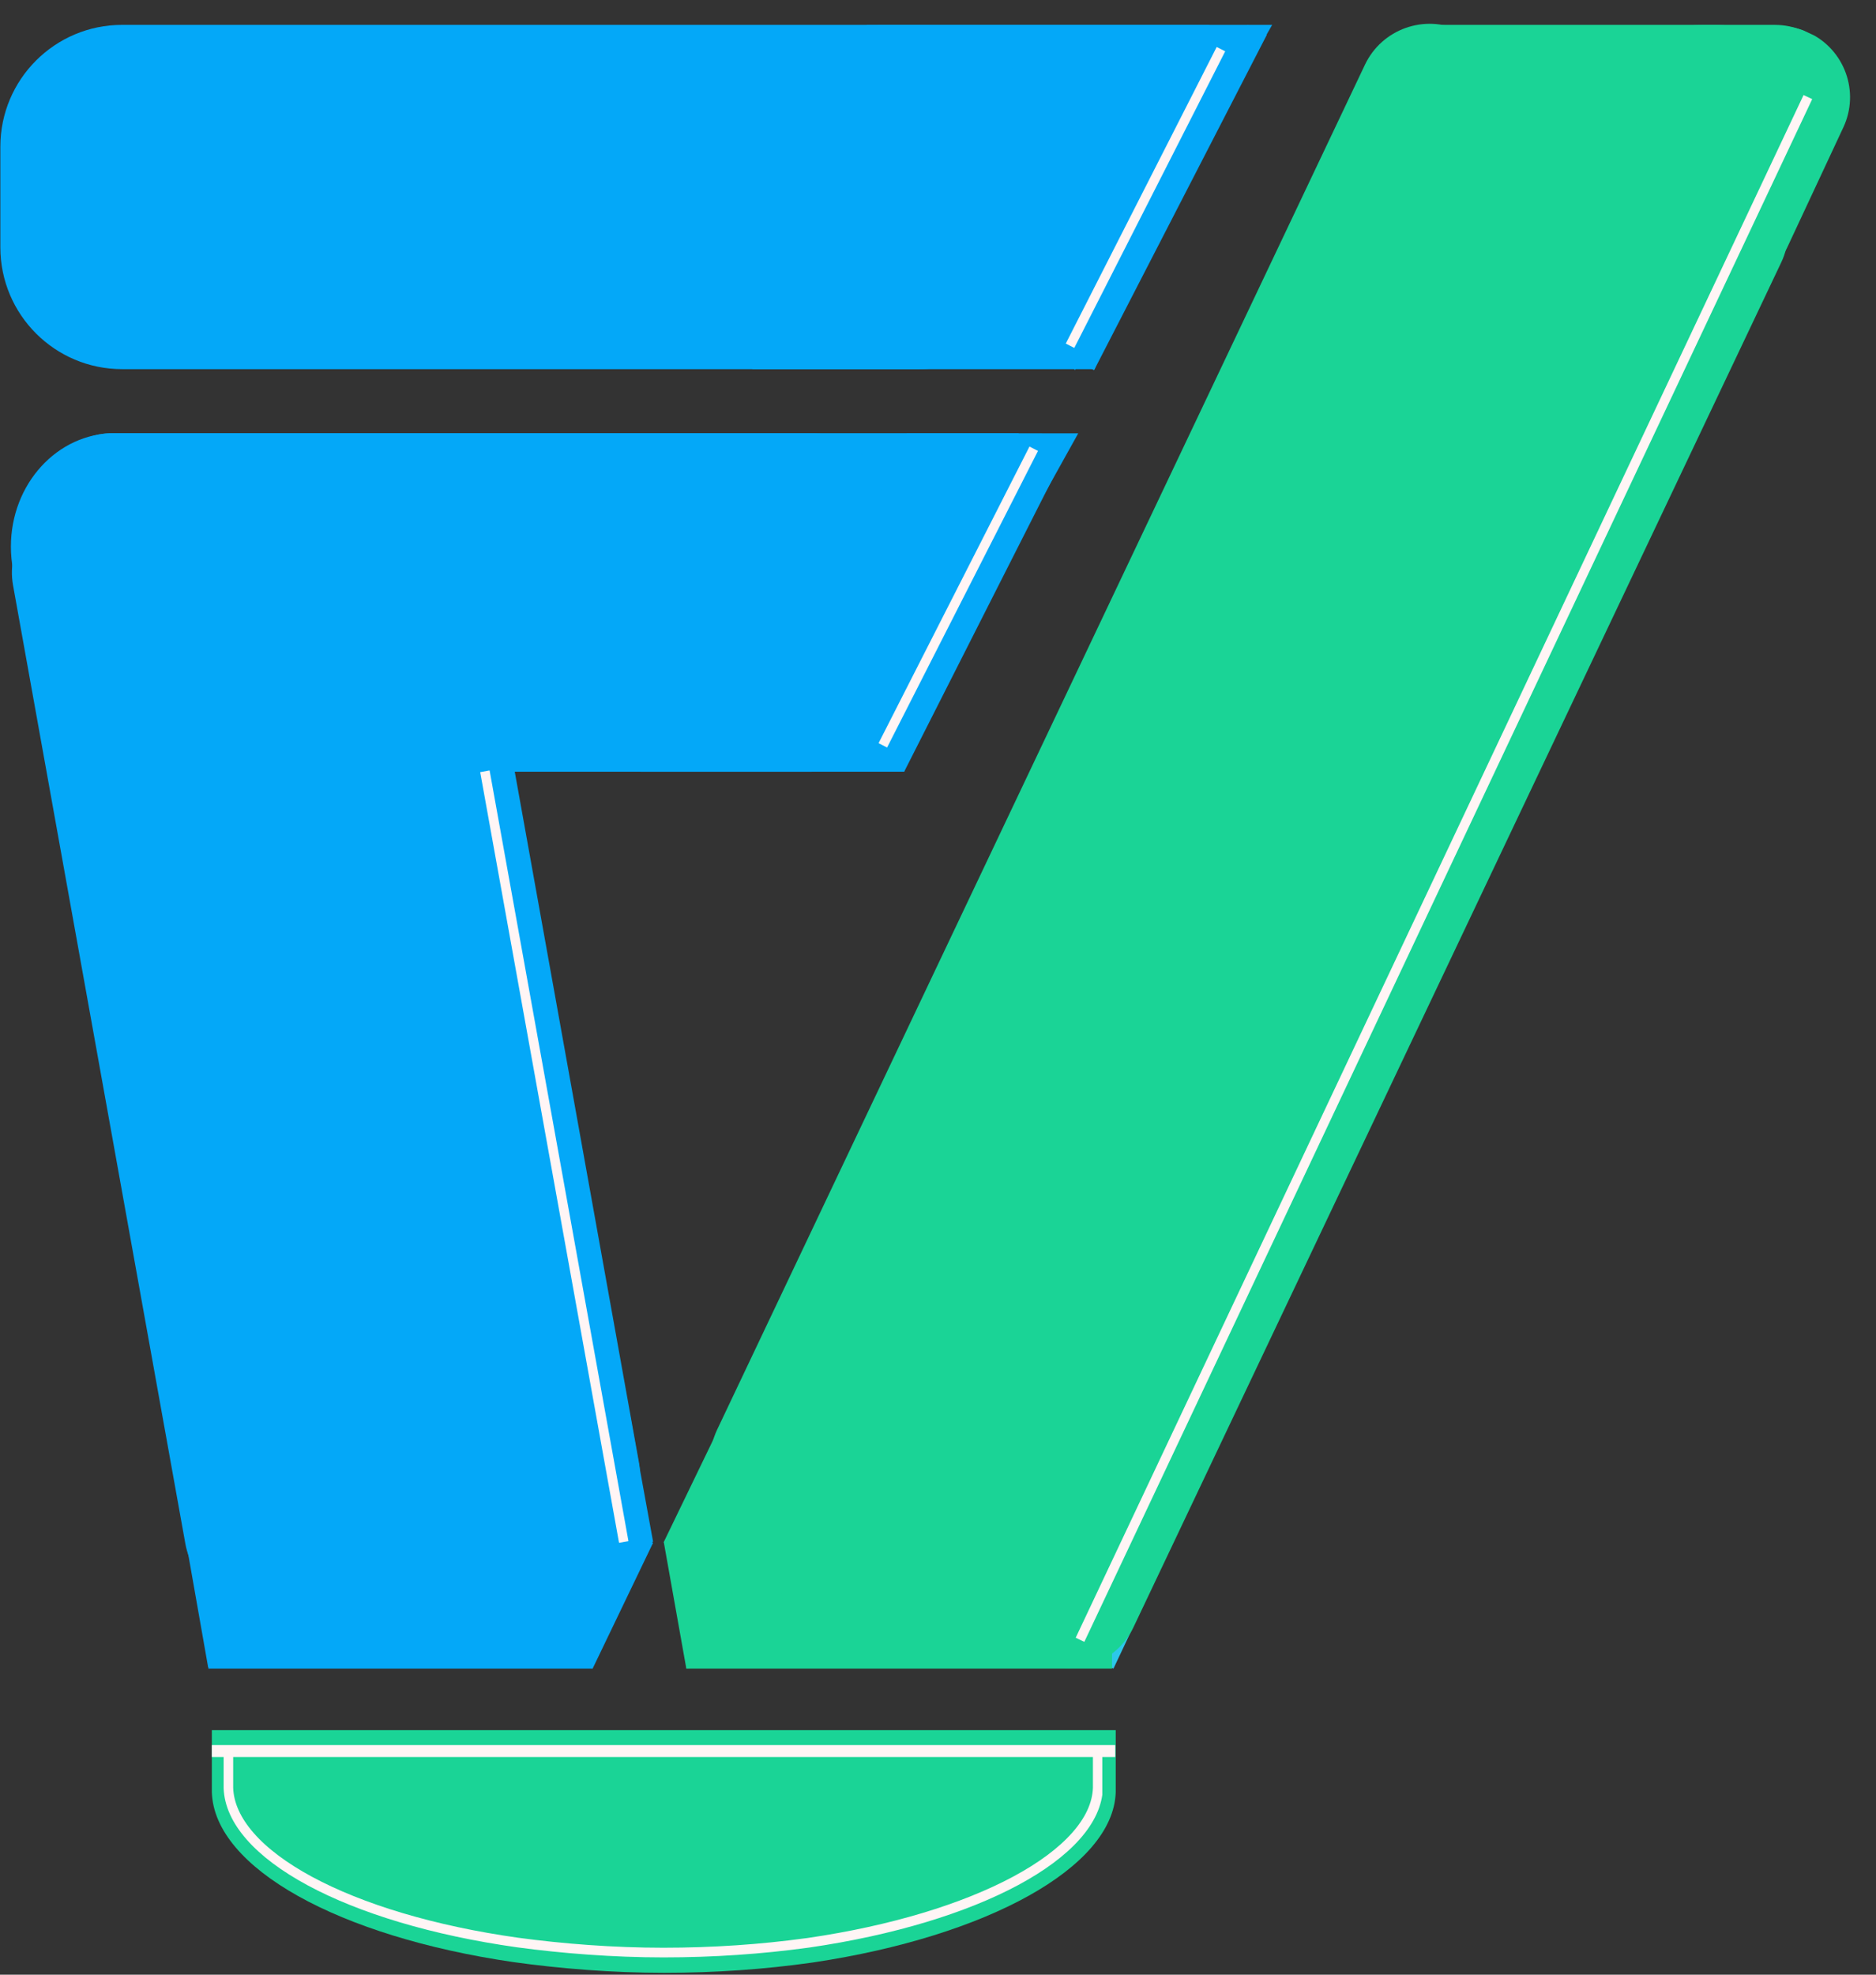 <svg xmlns="http://www.w3.org/2000/svg" xmlns:xlink="http://www.w3.org/1999/xlink" width="785" zoomAndPan="magnify" viewBox="0 0 588.75 619.5" height="826" preserveAspectRatio="xMidYMid meet" version="1.0"><rect x="0" y="0" width="588.75" height="619.5" fill="#333333" stroke="none"/><defs><clipPath id="6e80ae86e9"><path d="M 337 7 L 398 7 L 398 117 L 337 117 Z M 337 7 " clip-rule="nonzero"/></clipPath><clipPath id="b9cb9beda4"><path d="M 391.559 7.809 L 397.578 10.91 L 343.359 116.133 L 337.34 113.031 Z M 391.559 7.809 " clip-rule="nonzero"/></clipPath><clipPath id="1f15494579"><path d="M 0.281 0.672 L 60.711 0.672 L 60.711 109.305 L 0.281 109.305 Z M 0.281 0.672 " clip-rule="nonzero"/></clipPath><clipPath id="3542512c17"><path d="M 54.559 0.809 L 60.578 3.91 L 6.359 109.133 L 0.34 106.031 Z M 54.559 0.809 " clip-rule="nonzero"/></clipPath><clipPath id="892bbac7d7"><rect x="0" width="61" y="0" height="110"/></clipPath><clipPath id="a30c6e5474"><path d="M 236.074 7.809 L 379.531 7.809 L 379.531 115.82 L 236.074 115.82 Z M 236.074 7.809 " clip-rule="nonzero"/></clipPath><clipPath id="997ef91f95"><path d="M 272.047 7.809 L 379.512 7.809 L 343.539 115.82 L 236.074 115.82 Z M 272.047 7.809 " clip-rule="nonzero"/></clipPath><clipPath id="ad9db1b59f"><path d="M 0.074 0.809 L 143.531 0.809 L 143.531 108.82 L 0.074 108.82 Z M 0.074 0.809 " clip-rule="nonzero"/></clipPath><clipPath id="a2f2d74a65"><path d="M 36.047 0.809 L 143.512 0.809 L 107.539 108.82 L 0.074 108.82 Z M 36.047 0.809 " clip-rule="nonzero"/></clipPath><clipPath id="ad8a81f978"><rect x="0" width="144" y="0" height="109"/></clipPath><clipPath id="4d16bf5435"><path d="M 275.441 7.809 L 399.422 7.809 L 399.422 116.129 L 275.441 116.129 Z M 275.441 7.809 " clip-rule="nonzero"/></clipPath><clipPath id="1886ff14fa"><path d="M 337.34 116.129 L 399.242 7.809 L 275.441 7.809 Z M 337.34 116.129 " clip-rule="nonzero"/></clipPath><clipPath id="1db5343c3f"><path d="M 0.441 0.809 L 124.391 0.809 L 124.391 109.129 L 0.441 109.129 Z M 0.441 0.809 " clip-rule="nonzero"/></clipPath><clipPath id="541dd1ccc7"><path d="M 62.34 109.129 L 124.242 0.809 L 0.441 0.809 Z M 62.34 109.129 " clip-rule="nonzero"/></clipPath><clipPath id="f4b641c11f"><rect x="0" width="125" y="0" height="110"/></clipPath><clipPath id="d15d3d5d26"><path d="M 0.113 7.801 L 326.684 7.801 L 326.684 115.812 L 0.113 115.812 Z M 0.113 7.801 " clip-rule="nonzero"/></clipPath><clipPath id="a9dce5b74a"><path d="M 0.113 77.594 L 0.113 46.02 C 0.113 24.914 17.223 7.801 38.332 7.801 L 288.328 7.801 C 309.438 7.801 326.547 24.914 326.547 46.02 L 326.547 77.594 C 326.547 98.703 309.438 115.812 288.328 115.812 L 38.332 115.812 C 17.223 115.812 0.113 98.703 0.113 77.594 Z M 0.113 77.594 " clip-rule="nonzero"/></clipPath><clipPath id="f27f16fd0e"><path d="M 0.113 0.801 L 326.684 0.801 L 326.684 108.812 L 0.113 108.812 Z M 0.113 0.801 " clip-rule="nonzero"/></clipPath><clipPath id="17beaaa390"><path d="M 0.113 70.594 L 0.113 39.02 C 0.113 17.914 17.223 0.801 38.332 0.801 L 288.328 0.801 C 309.438 0.801 326.547 17.914 326.547 39.02 L 326.547 70.594 C 326.547 91.703 309.438 108.812 288.328 108.812 L 38.332 108.812 C 17.223 108.812 0.113 91.703 0.113 70.594 Z M 0.113 70.594 " clip-rule="nonzero"/></clipPath><clipPath id="18272f01ca"><rect x="0" width="327" y="0" height="109"/></clipPath><clipPath id="4f6a39457c"><path d="M 283 138 L 332 138 L 332 243 L 283 243 Z M 283 138 " clip-rule="nonzero"/></clipPath><clipPath id="fe38e6e9ae"><path d="M 296.465 246.594 L 271.066 237.574 L 306.199 138.656 L 331.598 147.68 Z M 296.465 246.594 " clip-rule="nonzero"/></clipPath><clipPath id="78a4da0ead"><path d="M 283.766 242.086 L 306.188 138.691 L 331.586 147.715 Z M 283.766 242.086 " clip-rule="nonzero"/></clipPath><clipPath id="cf4bd646e5"><path d="M 0.562 0.609 L 48.766 0.609 L 48.766 104.203 L 0.562 104.203 Z M 0.562 0.609 " clip-rule="nonzero"/></clipPath><clipPath id="44dfb621f8"><path d="M 13.465 108.594 L -11.934 99.574 L 23.199 0.656 L 48.598 9.68 Z M 13.465 108.594 " clip-rule="nonzero"/></clipPath><clipPath id="b288e5c5c9"><path d="M 0.766 104.086 L 23.188 0.691 L 48.586 9.715 Z M 0.766 104.086 " clip-rule="nonzero"/></clipPath><clipPath id="e5e17106dc"><rect x="0" width="49" y="0" height="105"/></clipPath><clipPath id="2aa56eb301"><path d="M 3 139 L 201 139 L 201 503 L 3 503 Z M 3 139 " clip-rule="nonzero"/></clipPath><clipPath id="fdd1a821dd"><path d="M 0.113 161.496 L 142.449 135.895 L 204.543 481.168 L 62.211 506.766 Z M 0.113 161.496 " clip-rule="nonzero"/></clipPath><clipPath id="06ad971f83"><path d="M 22.238 157.516 L 120.32 139.875 C 132.539 137.676 144.23 145.801 146.426 158.023 L 200.504 458.703 C 202.703 470.922 194.578 482.613 182.355 484.809 L 84.277 502.449 C 72.055 504.648 60.367 496.523 58.172 484.301 L 4.094 183.621 C 1.895 171.402 10.02 159.711 22.238 157.516 Z M 22.238 157.516 " clip-rule="nonzero"/></clipPath><clipPath id="adc8d65088"><path d="M 0 0 L 198 0 L 198 364 L 0 364 Z M 0 0 " clip-rule="nonzero"/></clipPath><clipPath id="4aaf2c4e83"><path d="M -2.887 22.496 L 139.449 -3.105 L 201.543 342.168 L 59.211 367.766 Z M -2.887 22.496 " clip-rule="nonzero"/></clipPath><clipPath id="4a40b6a234"><path d="M 19.238 18.516 L 117.32 0.875 C 129.539 -1.324 141.23 6.801 143.426 19.023 L 197.504 319.703 C 199.703 331.922 191.578 343.613 179.355 345.809 L 81.277 363.449 C 69.055 365.648 57.367 357.523 55.172 345.301 L 1.094 44.621 C -1.105 32.402 7.02 20.711 19.238 18.516 Z M 19.238 18.516 " clip-rule="nonzero"/></clipPath><clipPath id="11f5ea0122"><rect x="0" width="198" y="0" height="364"/></clipPath><clipPath id="b62220cb08"><path d="M 201.055 135.895 L 320 135.895 L 320 242.109 L 201.055 242.109 Z M 201.055 135.895 " clip-rule="nonzero"/></clipPath><clipPath id="bb18c4e064"><path d="M 237.027 135.895 L 319.754 135.895 L 283.785 242.109 L 201.055 242.109 Z M 237.027 135.895 " clip-rule="nonzero"/></clipPath><clipPath id="d01c99d883"><path d="M 0.055 0.895 L 118.773 0.895 L 118.773 107.109 L 0.055 107.109 Z M 0.055 0.895 " clip-rule="nonzero"/></clipPath><clipPath id="d935f776c6"><path d="M 36.027 0.895 L 118.754 0.895 L 82.785 107.109 L 0.055 107.109 Z M 36.027 0.895 " clip-rule="nonzero"/></clipPath><clipPath id="6b8bbbc78b"><rect x="0" width="119" y="0" height="108"/></clipPath><clipPath id="141d3adf8e"><path d="M 12.906 135.891 L 277.195 135.891 L 277.195 242.105 L 12.906 242.105 Z M 12.906 135.891 " clip-rule="nonzero"/></clipPath><clipPath id="ea46525ddf"><path d="M 12.906 219.621 L 12.906 158.371 C 12.906 145.957 22.969 135.891 35.387 135.891 L 254.574 135.891 C 266.992 135.891 277.059 145.957 277.059 158.371 L 277.059 219.621 C 277.059 232.039 266.992 242.105 254.574 242.105 L 35.387 242.105 C 22.969 242.105 12.906 232.039 12.906 219.621 Z M 12.906 219.621 " clip-rule="nonzero"/></clipPath><clipPath id="8956def692"><path d="M 0.906 0.891 L 265.09 0.891 L 265.09 107.105 L 0.906 107.105 Z M 0.906 0.891 " clip-rule="nonzero"/></clipPath><clipPath id="98c40b6091"><path d="M 0.906 84.621 L 0.906 23.371 C 0.906 10.957 10.969 0.891 23.387 0.891 L 242.574 0.891 C 254.992 0.891 265.059 10.957 265.059 23.371 L 265.059 84.621 C 265.059 97.039 254.992 107.105 242.574 107.105 L 23.387 107.105 C 10.969 107.105 0.906 97.039 0.906 84.621 Z M 0.906 84.621 " clip-rule="nonzero"/></clipPath><clipPath id="153355dc1b"><rect x="0" width="266" y="0" height="108"/></clipPath><clipPath id="e354dd925c"><path d="M 284 135 L 339 135 L 339 184 L 284 184 Z M 284 135 " clip-rule="nonzero"/></clipPath><clipPath id="33efc3126e"><path d="M 324.555 112.383 L 352.273 159.625 L 312.23 183.125 L 284.508 135.883 Z M 324.555 112.383 " clip-rule="nonzero"/></clipPath><clipPath id="179bbc597a"><path d="M 338.383 135.953 L 312.168 183.02 L 284.508 135.883 Z M 338.383 135.953 " clip-rule="nonzero"/></clipPath><clipPath id="060e5eb2cc"><path d="M 0.281 0.73 L 54.48 0.73 L 54.48 48 L 0.281 48 Z M 0.281 0.73 " clip-rule="nonzero"/></clipPath><clipPath id="261b1eccd6"><path d="M 40.555 -22.617 L 68.273 24.625 L 28.23 48.125 L 0.508 0.883 Z M 40.555 -22.617 " clip-rule="nonzero"/></clipPath><clipPath id="602447b287"><path d="M 54.383 0.953 L 28.168 48.02 L 0.508 0.883 Z M 54.383 0.953 " clip-rule="nonzero"/></clipPath><clipPath id="c4100cffb8"><rect x="0" width="55" y="0" height="49"/></clipPath><clipPath id="3c92241c7f"><path d="M 3.422 135.895 L 68.527 135.895 L 68.527 207.105 L 3.422 207.105 Z M 3.422 135.895 " clip-rule="nonzero"/></clipPath><clipPath id="752db75630"><path d="M 35.973 135.895 C 17.996 135.895 3.422 151.824 3.422 171.473 C 3.422 191.121 17.996 207.051 35.973 207.051 C 53.953 207.051 68.527 191.121 68.527 171.473 C 68.527 151.824 53.953 135.895 35.973 135.895 Z M 35.973 135.895 " clip-rule="nonzero"/></clipPath><clipPath id="1b37a06801"><path d="M 0.422 0.895 L 65.527 0.895 L 65.527 72.105 L 0.422 72.105 Z M 0.422 0.895 " clip-rule="nonzero"/></clipPath><clipPath id="3d9076b384"><path d="M 32.973 0.895 C 14.996 0.895 0.422 16.824 0.422 36.473 C 0.422 56.121 14.996 72.051 32.973 72.051 C 50.953 72.051 65.527 56.121 65.527 36.473 C 65.527 16.824 50.953 0.895 32.973 0.895 Z M 32.973 0.895 " clip-rule="nonzero"/></clipPath><clipPath id="344f93d430"><rect x="0" width="66" y="0" height="73"/></clipPath><clipPath id="e29c86626f"><path d="M 126 428 L 205 428 L 205 511 L 126 511 Z M 126 428 " clip-rule="nonzero"/></clipPath><clipPath id="88c03b5a22"><path d="M 138.84 421.762 L 217.121 450.023 L 192.84 517.27 L 114.559 489.008 Z M 138.84 421.762 " clip-rule="nonzero"/></clipPath><clipPath id="5fd8fb4793"><path d="M 204.953 483.637 L 173.25 510.199 L 134.125 496.074 L 126.699 455.387 L 158.402 428.824 L 197.527 442.949 Z M 204.953 483.637 " clip-rule="nonzero"/></clipPath><clipPath id="075b302c7b"><path d="M 0.492 0.773 L 79 0.773 L 79 82.309 L 0.492 82.309 Z M 0.492 0.773 " clip-rule="nonzero"/></clipPath><clipPath id="a8b8213498"><path d="M 12.84 -6.238 L 91.121 22.023 L 66.84 89.27 L -11.441 61.008 Z M 12.84 -6.238 " clip-rule="nonzero"/></clipPath><clipPath id="035b36d391"><path d="M 78.953 55.637 L 47.25 82.199 L 8.125 68.074 L 0.699 27.387 L 32.402 0.824 L 71.527 14.949 Z M 78.953 55.637 " clip-rule="nonzero"/></clipPath><clipPath id="08c4273a1c"><rect x="0" width="79" y="0" height="83"/></clipPath><clipPath id="85c0062090"><path d="M 65.391 489.996 L 186.043 489.996 L 186.043 523.484 L 65.391 523.484 Z M 65.391 489.996 " clip-rule="nonzero"/></clipPath><clipPath id="dc96b9bede"><path d="M 0.391 0.996 L 121 0.996 L 121 34.484 L 0.391 34.484 Z M 0.391 0.996 " clip-rule="nonzero"/></clipPath><clipPath id="3519d54946"><rect x="0" width="122" y="0" height="35"/></clipPath><clipPath id="463f9f4cfb"><path d="M 58 479 L 99 479 L 99 524 L 58 524 Z M 58 479 " clip-rule="nonzero"/></clipPath><clipPath id="e3169ab6bf"><path d="M 91.734 479.988 L 98.297 517.25 L 65.32 523.062 L 58.754 485.797 Z M 91.734 479.988 " clip-rule="nonzero"/></clipPath><clipPath id="a0e6880935"><path d="M 0.625 0.852 L 40.434 0.852 L 40.434 44.258 L 0.625 44.258 Z M 0.625 0.852 " clip-rule="nonzero"/></clipPath><clipPath id="6d07158bb8"><path d="M 33.734 0.988 L 40.297 38.25 L 7.32 44.062 L 0.754 6.797 Z M 33.734 0.988 " clip-rule="nonzero"/></clipPath><clipPath id="df97140bea"><rect x="0" width="41" y="0" height="45"/></clipPath><clipPath id="21899cb626"><path d="M 155 469 L 205 469 L 205 524 L 155 524 Z M 155 469 " clip-rule="nonzero"/></clipPath><clipPath id="231edf859f"><path d="M 204.957 484.016 L 185.984 523.48 L 155.805 508.973 L 174.777 469.508 Z M 204.957 484.016 " clip-rule="nonzero"/></clipPath><clipPath id="be95f6fa5d"><path d="M 0.746 0.301 L 50 0.301 L 50 54.496 L 0.746 54.496 Z M 0.746 0.301 " clip-rule="nonzero"/></clipPath><clipPath id="017506c1fd"><path d="M 49.957 15.016 L 30.984 54.48 L 0.805 39.973 L 19.777 0.508 Z M 49.957 15.016 " clip-rule="nonzero"/></clipPath><clipPath id="9e99f81602"><rect x="0" width="50" y="0" height="55"/></clipPath><clipPath id="c4f9997143"><path d="M 329 474 L 369 474 L 369 524 L 329 524 Z M 329 474 " clip-rule="nonzero"/></clipPath><clipPath id="f22136304c"><path d="M 368.324 483.457 L 349.441 523.484 L 329.77 514.203 L 348.652 474.176 Z M 368.324 483.457 " clip-rule="nonzero"/></clipPath><clipPath id="cd0986d679"><path d="M 0.605 0.098 L 39.457 0.098 L 39.457 49.496 L 0.605 49.496 Z M 0.605 0.098 " clip-rule="nonzero"/></clipPath><clipPath id="e0d6856e0a"><path d="M 39.324 9.457 L 20.441 49.484 L 0.77 40.203 L 19.652 0.176 Z M 39.324 9.457 " clip-rule="nonzero"/></clipPath><clipPath id="a0799419be"><rect x="0" width="40" y="0" height="50"/></clipPath><clipPath id="3611654f70"><path d="M 222 7 L 562 7 L 562 524 L 222 524 Z M 222 7 " clip-rule="nonzero"/></clipPath><clipPath id="5c204b17a3"><path d="M 438.004 0 L 568.645 62.027 L 345.984 531.008 L 215.344 468.98 Z M 438.004 0 " clip-rule="nonzero"/></clipPath><clipPath id="f56d5cd099"><path d="M 458.312 9.645 L 548.336 52.383 C 559.555 57.711 564.328 71.121 559.004 82.336 L 355.727 510.484 C 350.402 521.703 336.992 526.477 325.773 521.152 L 235.754 478.41 C 224.535 473.086 219.762 459.676 225.086 448.461 L 428.363 20.309 C 433.688 9.094 447.098 4.316 458.312 9.645 Z M 458.312 9.645 " clip-rule="nonzero"/></clipPath><clipPath id="65325f4db8"><path d="M 0 0 L 340 0 L 340 517 L 0 517 Z M 0 0 " clip-rule="nonzero"/></clipPath><clipPath id="366be0b9ff"><path d="M 216.004 -7 L 346.645 55.027 L 123.984 524.008 L -6.656 461.98 Z M 216.004 -7 " clip-rule="nonzero"/></clipPath><clipPath id="0a998849cf"><path d="M 236.312 2.645 L 326.336 45.383 C 337.555 50.711 342.328 64.121 337.004 75.336 L 133.727 503.484 C 128.402 514.703 114.992 519.477 103.773 514.152 L 13.754 471.41 C 2.535 466.086 -2.238 452.676 3.086 441.461 L 206.363 13.309 C 211.688 2.094 225.098 -2.684 236.312 2.645 Z M 236.312 2.645 " clip-rule="nonzero"/></clipPath><clipPath id="cf3a0f239b"><rect x="0" width="340" y="0" height="517"/></clipPath><clipPath id="9641129d9a"><path d="M 428.57 7.809 L 561.266 7.809 L 561.266 86.262 L 428.57 86.262 Z M 428.57 7.809 " clip-rule="nonzero"/></clipPath><clipPath id="726512e9d0"><path d="M 451.051 7.809 L 538.562 7.809 C 550.98 7.809 561.047 17.871 561.047 30.289 L 561.047 63.777 C 561.047 76.195 550.98 86.262 538.562 86.262 L 451.051 86.262 C 438.633 86.262 428.57 76.195 428.57 63.777 L 428.57 30.289 C 428.57 17.871 438.633 7.809 451.051 7.809 Z M 451.051 7.809 " clip-rule="nonzero"/></clipPath><clipPath id="47f2dc0098"><path d="M 0.57 0.809 L 133 0.809 L 133 79.262 L 0.57 79.262 Z M 0.57 0.809 " clip-rule="nonzero"/></clipPath><clipPath id="ae217d676d"><path d="M 23.051 0.809 L 110.562 0.809 C 122.98 0.809 133.047 10.871 133.047 23.289 L 133.047 56.777 C 133.047 69.195 122.98 79.262 110.562 79.262 L 23.051 79.262 C 10.633 79.262 0.57 69.195 0.57 56.777 L 0.57 23.289 C 0.57 10.871 10.633 0.809 23.051 0.809 Z M 23.051 0.809 " clip-rule="nonzero"/></clipPath><clipPath id="2aeb8381c7"><rect x="0" width="134" y="0" height="80"/></clipPath><clipPath id="5a528b1185"><path d="M 511.824 7.809 L 579.5 7.809 L 579.5 52.457 L 511.824 52.457 Z M 511.824 7.809 " clip-rule="nonzero"/></clipPath><clipPath id="6230a675ab"><path d="M 534.148 7.809 L 557.004 7.809 C 569.332 7.809 579.328 17.801 579.328 30.133 C 579.328 42.461 569.332 52.457 557.004 52.457 L 534.148 52.457 C 521.82 52.457 511.824 42.461 511.824 30.133 C 511.824 17.801 521.82 7.809 534.148 7.809 Z M 534.148 7.809 " clip-rule="nonzero"/></clipPath><clipPath id="76535b9cb2"><path d="M 0.824 0.809 L 68.484 0.809 L 68.484 45.457 L 0.824 45.457 Z M 0.824 0.809 " clip-rule="nonzero"/></clipPath><clipPath id="f9d27f38c2"><path d="M 23.148 0.809 L 46.004 0.809 C 58.332 0.809 68.328 10.801 68.328 23.133 C 68.328 35.461 58.332 45.457 46.004 45.457 L 23.148 45.457 C 10.82 45.457 0.824 35.461 0.824 23.133 C 0.824 10.801 10.82 0.809 23.148 0.809 Z M 23.148 0.809 " clip-rule="nonzero"/></clipPath><clipPath id="f812667eb1"><rect x="0" width="69" y="0" height="46"/></clipPath><clipPath id="7159667613"><path d="M 518 8 L 581 8 L 581 91 L 518 91 Z M 518 8 " clip-rule="nonzero"/></clipPath><clipPath id="2f9318cb08"><path d="M 511.059 78.797 L 547.547 0.738 L 587.996 19.645 L 551.512 97.703 Z M 511.059 78.797 " clip-rule="nonzero"/></clipPath><clipPath id="1a2a2f6ac1"><path d="M 520.516 58.57 L 538.051 21.055 C 543.27 9.883 556.559 5.059 567.727 10.281 C 578.898 15.504 583.723 28.789 578.5 39.961 L 560.965 77.477 C 555.742 88.648 542.457 93.469 531.285 88.25 C 520.117 83.027 515.293 69.738 520.516 58.57 Z M 520.516 58.57 " clip-rule="nonzero"/></clipPath><clipPath id="d522134176"><path d="M 0 0 L 63 0 L 63 83 L 0 83 Z M 0 0 " clip-rule="nonzero"/></clipPath><clipPath id="6f36841afe"><path d="M -6.941 70.797 L 29.547 -7.262 L 69.996 11.645 L 33.512 89.703 Z M -6.941 70.797 " clip-rule="nonzero"/></clipPath><clipPath id="ccec480941"><path d="M 2.516 50.57 L 20.051 13.055 C 25.27 1.883 38.559 -2.941 49.727 2.281 C 60.898 7.504 65.723 20.789 60.5 31.961 L 42.965 69.477 C 37.742 80.648 24.457 85.469 13.285 80.25 C 2.117 75.027 -2.707 61.738 2.516 50.57 Z M 2.516 50.57 " clip-rule="nonzero"/></clipPath><clipPath id="62c9d2c26d"><rect x="0" width="63" y="0" height="83"/></clipPath><clipPath id="63a1df5204"><path d="M 215.445 473.211 L 349.059 473.211 L 349.059 523.484 L 215.445 523.484 Z M 215.445 473.211 " clip-rule="nonzero"/></clipPath><clipPath id="4ac73ba5dd"><path d="M 0.445 0.211 L 134 0.211 L 134 50.484 L 0.445 50.484 Z M 0.445 0.211 " clip-rule="nonzero"/></clipPath><clipPath id="b484b11f4c"><rect x="0" width="135" y="0" height="51"/></clipPath><clipPath id="64166c5261"><path d="M 208 477 L 249 477 L 249 524 L 208 524 Z M 208 477 " clip-rule="nonzero"/></clipPath><clipPath id="e866bcc6ba"><path d="M 241.273 477.852 L 248.359 517.609 L 215.391 523.484 L 208.305 483.73 Z M 241.273 477.852 " clip-rule="nonzero"/></clipPath><clipPath id="60d6756939"><path d="M 0.266 0.695 L 40.551 0.695 L 40.551 46.496 L 0.266 46.496 Z M 0.266 0.695 " clip-rule="nonzero"/></clipPath><clipPath id="86f3a5f4a4"><path d="M 33.273 0.852 L 40.359 40.609 L 7.391 46.484 L 0.305 6.73 Z M 33.273 0.852 " clip-rule="nonzero"/></clipPath><clipPath id="a91c6fa516"><rect x="0" width="41" y="0" height="47"/></clipPath><clipPath id="6c970aa63e"><path d="M 208 429 L 265 429 L 265 499 L 208 499 Z M 208 429 " clip-rule="nonzero"/></clipPath><clipPath id="28f67a6d09"><path d="M 208.316 483.762 L 234.746 429.113 L 264.895 443.691 L 238.465 498.344 Z M 208.316 483.762 " clip-rule="nonzero"/></clipPath><clipPath id="3b854f37a8"><path d="M 0.266 0.016 L 57 0.016 L 57 69.559 L 0.266 69.559 Z M 0.266 0.016 " clip-rule="nonzero"/></clipPath><clipPath id="4319185579"><path d="M 0.316 54.762 L 26.746 0.113 L 56.895 14.691 L 30.465 69.344 Z M 0.316 54.762 " clip-rule="nonzero"/></clipPath><clipPath id="72324a2bcb"><rect x="0" width="57" y="0" height="70"/></clipPath><clipPath id="1050b15f9c"><path d="M 66.48 542.785 L 350.215 542.785 L 350.215 618.922 L 66.48 618.922 Z M 66.48 542.785 " clip-rule="nonzero"/></clipPath><clipPath id="bb3cb7add6"><path d="M 161.086 615.547 C 175.629 617.586 192.164 618.922 208.391 618.922 C 224.617 618.922 240.23 617.777 254.621 615.738 C 254.93 615.676 255.234 615.676 255.539 615.609 C 309.578 607.457 349.383 585.93 350.148 562.277 L 350.148 542.785 L 66.48 542.785 L 66.48 562.262 C 67.246 586.059 106.434 607.586 161.086 615.547 Z M 161.086 615.547 " clip-rule="nonzero"/></clipPath><clipPath id="d2781353fe"><path d="M 0.48 0.785 L 284.215 0.785 L 284.215 76.922 L 0.48 76.922 Z M 0.48 0.785 " clip-rule="nonzero"/></clipPath><clipPath id="dedccfb0a2"><path d="M 95.086 73.547 C 109.629 75.586 126.164 76.922 142.391 76.922 C 158.617 76.922 174.23 75.777 188.621 73.738 C 188.93 73.676 189.234 73.676 189.539 73.609 C 243.578 65.457 283.383 43.93 284.148 20.277 L 284.148 0.785 L 0.48 0.785 L 0.48 20.262 C 1.246 44.059 40.434 65.586 95.086 73.547 Z M 95.086 73.547 " clip-rule="nonzero"/></clipPath><clipPath id="cf61e0c34f"><rect x="0" width="285" y="0" height="77"/></clipPath><clipPath id="f3554f5b2c"><path d="M 70.184 547.617 L 345.945 547.617 L 345.945 614.312 L 70.184 614.312 Z M 70.184 547.617 " clip-rule="nonzero"/></clipPath><clipPath id="3f1831eb3f"><path d="M 162.215 610.906 C 176.363 612.824 192.445 614.078 208.23 614.078 C 224.02 614.078 239.207 613.004 253.207 611.086 C 253.504 611.027 253.801 611.027 254.102 610.969 C 306.668 603.305 345.387 583.074 346.133 560.961 L 346.133 547.617 L 70.184 547.617 L 70.184 560.949 C 70.926 583.195 109.051 603.426 162.215 610.906 Z M 162.215 610.906 " clip-rule="nonzero"/></clipPath></defs><g clip-path="url(#6e80ae86e9)"><g clip-path="url(#b9cb9beda4)"><g transform="matrix(1, 0, 0, 1, 337, 7)"><g clip-path="url(#892bbac7d7)"><g clip-path="url(#1f15494579)"><g clip-path="url(#3542512c17)"><path fill="#04a8f8" d="M 54.559 0.809 L 60.578 3.91 L 6.355 109.141 L 0.336 106.039 Z M 54.559 0.809 " fill-opacity="1" fill-rule="nonzero"/></g></g></g></g></g></g><g clip-path="url(#a30c6e5474)"><g clip-path="url(#997ef91f95)"><g transform="matrix(1, 0, 0, 1, 236, 7)"><g clip-path="url(#ad8a81f978)"><g clip-path="url(#ad9db1b59f)"><g clip-path="url(#a2f2d74a65)"><path fill="#04a8f8" d="M 0.074 0.809 L 143.531 0.809 L 143.531 108.82 L 0.074 108.82 Z M 0.074 0.809 " fill-opacity="1" fill-rule="nonzero"/></g></g></g></g></g></g><g clip-path="url(#4d16bf5435)"><g clip-path="url(#1886ff14fa)"><g transform="matrix(1, 0, 0, 1, 275, 7)"><g clip-path="url(#f4b641c11f)"><g clip-path="url(#1db5343c3f)"><g clip-path="url(#541dd1ccc7)"><path fill="#04a8f8" d="M 0.441 0.809 L 124.422 0.809 L 124.422 109.129 L 0.441 109.129 Z M 0.441 0.809 " fill-opacity="1" fill-rule="nonzero"/></g></g></g></g></g></g><g clip-path="url(#d15d3d5d26)"><g clip-path="url(#a9dce5b74a)"><g transform="matrix(1, 0, 0, 1, 0, 7)"><g clip-path="url(#18272f01ca)"><g clip-path="url(#f27f16fd0e)"><g clip-path="url(#17beaaa390)"><path fill="#04a8f8" d="M 0.113 108.812 L 0.113 0.801 L 326.684 0.801 L 326.684 108.812 Z M 0.113 108.812 " fill-opacity="1" fill-rule="nonzero"/></g></g></g></g></g></g><g clip-path="url(#4f6a39457c)"><g clip-path="url(#fe38e6e9ae)"><g clip-path="url(#78a4da0ead)"><g transform="matrix(1, 0, 0, 1, 283, 138)"><g clip-path="url(#e5e17106dc)"><g clip-path="url(#cf4bd646e5)"><g clip-path="url(#44dfb621f8)"><g clip-path="url(#b288e5c5c9)"><path fill="#04a8f8" d="M 13.465 108.594 L -11.934 99.574 L 23.199 0.656 L 48.598 9.68 Z M 13.465 108.594 " fill-opacity="1" fill-rule="nonzero"/></g></g></g></g></g></g></g></g><g clip-path="url(#2aa56eb301)"><g clip-path="url(#fdd1a821dd)"><g clip-path="url(#06ad971f83)"><g transform="matrix(1, 0, 0, 1, 3, 139)"><g clip-path="url(#11f5ea0122)"><g clip-path="url(#adc8d65088)"><g clip-path="url(#4aaf2c4e83)"><g clip-path="url(#4a40b6a234)"><path fill="#04a8f8" d="M -2.887 22.496 L 139.449 -3.105 L 201.445 341.609 L 59.109 367.211 Z M -2.887 22.496 " fill-opacity="1" fill-rule="nonzero"/></g></g></g></g></g></g></g></g><g clip-path="url(#b62220cb08)"><g clip-path="url(#bb18c4e064)"><g transform="matrix(1, 0, 0, 1, 201, 135)"><g clip-path="url(#6b8bbbc78b)"><g clip-path="url(#d01c99d883)"><g clip-path="url(#d935f776c6)"><path fill="#04a8f8" d="M 0.055 0.895 L 118.715 0.895 L 118.715 107.109 L 0.055 107.109 Z M 0.055 0.895 " fill-opacity="1" fill-rule="nonzero"/></g></g></g></g></g></g><g clip-path="url(#141d3adf8e)"><g clip-path="url(#ea46525ddf)"><g transform="matrix(1, 0, 0, 1, 12, 135)"><g clip-path="url(#153355dc1b)"><g clip-path="url(#8956def692)"><g clip-path="url(#98c40b6091)"><path fill="#04a8f8" d="M 0.906 107.105 L 0.906 0.891 L 265.195 0.891 L 265.195 107.105 Z M 0.906 107.105 " fill-opacity="1" fill-rule="nonzero"/></g></g></g></g></g></g><g clip-path="url(#e354dd925c)"><g clip-path="url(#33efc3126e)"><g clip-path="url(#179bbc597a)"><g transform="matrix(1, 0, 0, 1, 284, 135)"><g clip-path="url(#c4100cffb8)"><g clip-path="url(#060e5eb2cc)"><g clip-path="url(#261b1eccd6)"><g clip-path="url(#602447b287)"><path fill="#04a8f8" d="M 40.555 -22.617 L 68.184 24.469 L 28.137 47.969 L 0.508 0.883 Z M 40.555 -22.617 " fill-opacity="1" fill-rule="nonzero"/></g></g></g></g></g></g></g></g><g clip-path="url(#3c92241c7f)"><g clip-path="url(#752db75630)"><g transform="matrix(1, 0, 0, 1, 3, 135)"><g clip-path="url(#344f93d430)"><g clip-path="url(#1b37a06801)"><g clip-path="url(#3d9076b384)"><path fill="#04a8f8" d="M 0.422 0.895 L 65.527 0.895 L 65.527 72.105 L 0.422 72.105 Z M 0.422 0.895 " fill-opacity="1" fill-rule="nonzero"/></g></g></g></g></g></g><g clip-path="url(#e29c86626f)"><g clip-path="url(#88c03b5a22)"><g clip-path="url(#5fd8fb4793)"><g transform="matrix(1, 0, 0, 1, 126, 428)"><g clip-path="url(#08c4273a1c)"><g clip-path="url(#075b302c7b)"><g clip-path="url(#a8b8213498)"><g clip-path="url(#035b36d391)"><path fill="#04a8f8" d="M 12.84 -6.238 L 91.121 22.023 L 66.84 89.27 L -11.441 61.008 Z M 12.84 -6.238 " fill-opacity="1" fill-rule="nonzero"/></g></g></g></g></g></g></g></g><g clip-path="url(#85c0062090)"><g transform="matrix(1, 0, 0, 1, 65, 489)"><g clip-path="url(#3519d54946)"><g clip-path="url(#dc96b9bede)"><path fill="#04a8f8" d="M 0.391 0.996 L 121 0.996 L 121 34.484 L 0.391 34.484 Z M 0.391 0.996 " fill-opacity="1" fill-rule="nonzero"/></g></g></g></g><g clip-path="url(#463f9f4cfb)"><g clip-path="url(#e3169ab6bf)"><g transform="matrix(1, 0, 0, 1, 58, 479)"><g clip-path="url(#df97140bea)"><g clip-path="url(#a0e6880935)"><g clip-path="url(#6d07158bb8)"><path fill="#04a8f8" d="M 33.734 0.988 L 40.293 38.219 L 7.312 44.027 L 0.754 6.797 Z M 33.734 0.988 " fill-opacity="1" fill-rule="nonzero"/></g></g></g></g></g></g><g clip-path="url(#21899cb626)"><g clip-path="url(#231edf859f)"><g transform="matrix(1, 0, 0, 1, 155, 469)"><g clip-path="url(#9e99f81602)"><g clip-path="url(#be95f6fa5d)"><g clip-path="url(#017506c1fd)"><path fill="#04a8f8" d="M 49.957 15.016 L 30.973 54.512 L 0.789 40.004 L 19.777 0.508 Z M 49.957 15.016 " fill-opacity="1" fill-rule="nonzero"/></g></g></g></g></g></g><path stroke-linecap="butt" transform="matrix(-0.133, -0.738, 0.738, -0.133, 194.275, 484.016)" fill="none" stroke-linejoin="miter" d="M 0.001 2 L 327.613 2 " stroke="#fff5f5" stroke-width="4" stroke-opacity="1" stroke-miterlimit="4"/><path stroke-linecap="butt" transform="matrix(0.34, -0.668, 0.668, 0.34, 275.723, 233.15)" fill="none" stroke-linejoin="miter" d="M -0.002 2.001 L 139.296 1.997 " stroke="#fff5f5" stroke-width="4" stroke-opacity="1" stroke-miterlimit="4"/><path stroke-linecap="butt" transform="matrix(0.34, -0.668, 0.668, 0.34, 334.476, 107.79)" fill="none" stroke-linejoin="miter" d="M 0.003 2 L 139.296 1.999 " stroke="#fff5f5" stroke-width="4" stroke-opacity="1" stroke-miterlimit="4"/><g clip-path="url(#c4f9997143)"><g clip-path="url(#f22136304c)"><g transform="matrix(1, 0, 0, 1, 329, 474)"><g clip-path="url(#a0799419be)"><g clip-path="url(#cd0986d679)"><g clip-path="url(#e0d6856e0a)"><path fill="#2cc8ea" d="M 39.324 9.457 L 20.438 49.492 L 0.766 40.211 L 19.652 0.176 Z M 39.324 9.457 " fill-opacity="1" fill-rule="nonzero"/></g></g></g></g></g></g><g clip-path="url(#3611654f70)"><g clip-path="url(#5c204b17a3)"><g clip-path="url(#f56d5cd099)"><g transform="matrix(1, 0, 0, 1, 222, 7)"><g clip-path="url(#cf3a0f239b)"><g clip-path="url(#65325f4db8)"><g clip-path="url(#366be0b9ff)"><g clip-path="url(#0a998849cf)"><path fill="#1ad496" d="M 216.004 -7 L 346.645 55.027 L 123.984 524.008 L -6.656 461.98 Z M 216.004 -7 " fill-opacity="1" fill-rule="nonzero"/></g></g></g></g></g></g></g></g><g clip-path="url(#9641129d9a)"><g clip-path="url(#726512e9d0)"><g transform="matrix(1, 0, 0, 1, 428, 7)"><g clip-path="url(#2aeb8381c7)"><g clip-path="url(#47f2dc0098)"><g clip-path="url(#ae217d676d)"><path fill="#1ad496" d="M 0.57 0.809 L 132.961 0.809 L 132.961 79.262 L 0.57 79.262 Z M 0.57 0.809 " fill-opacity="1" fill-rule="nonzero"/></g></g></g></g></g></g><g clip-path="url(#5a528b1185)"><g clip-path="url(#6230a675ab)"><g transform="matrix(1, 0, 0, 1, 511, 7)"><g clip-path="url(#f812667eb1)"><g clip-path="url(#76535b9cb2)"><g clip-path="url(#f9d27f38c2)"><path fill="#1ad496" d="M 0.824 0.809 L 68.324 0.809 L 68.324 45.457 L 0.824 45.457 Z M 0.824 0.809 " fill-opacity="1" fill-rule="nonzero"/></g></g></g></g></g></g><g clip-path="url(#7159667613)"><g clip-path="url(#2f9318cb08)"><g clip-path="url(#1a2a2f6ac1)"><g transform="matrix(1, 0, 0, 1, 518, 8)"><g clip-path="url(#62c9d2c26d)"><g clip-path="url(#d522134176)"><g clip-path="url(#6f36841afe)"><g clip-path="url(#ccec480941)"><path fill="#1ad496" d="M -6.941 70.797 L 29.473 -7.105 L 69.922 11.805 L 33.512 89.703 Z M -6.941 70.797 " fill-opacity="1" fill-rule="nonzero"/></g></g></g></g></g></g></g></g><g clip-path="url(#63a1df5204)"><g transform="matrix(1, 0, 0, 1, 215, 473)"><g clip-path="url(#b484b11f4c)"><g clip-path="url(#4ac73ba5dd)"><path fill="#1ad496" d="M 0.445 0.211 L 133.988 0.211 L 133.988 50.484 L 0.445 50.484 Z M 0.445 0.211 " fill-opacity="1" fill-rule="nonzero"/></g></g></g></g><g clip-path="url(#64166c5261)"><g clip-path="url(#e866bcc6ba)"><g transform="matrix(1, 0, 0, 1, 208, 477)"><g clip-path="url(#a91c6fa516)"><g clip-path="url(#60d6756939)"><g clip-path="url(#86f3a5f4a4)"><path fill="#1ad496" d="M 33.273 0.852 L 40.363 40.645 L 7.395 46.523 L 0.305 6.73 Z M 33.273 0.852 " fill-opacity="1" fill-rule="nonzero"/></g></g></g></g></g></g><g clip-path="url(#6c970aa63e)"><g clip-path="url(#28f67a6d09)"><g transform="matrix(1, 0, 0, 1, 208, 429)"><g clip-path="url(#72324a2bcb)"><g clip-path="url(#3b854f37a8)"><g clip-path="url(#4319185579)"><path fill="#1ad496" d="M 0.316 54.762 L 26.742 0.121 L 56.891 14.699 L 30.465 69.344 Z M 0.316 54.762 " fill-opacity="1" fill-rule="nonzero"/></g></g></g></g></g></g><path stroke-linecap="butt" transform="matrix(0.32, -0.678, 0.678, 0.32, 337.588, 513.8)" fill="none" stroke-linejoin="miter" d="M -0.002 1.999 L 713.837 1.999 " stroke="#fff5f5" stroke-width="4" stroke-opacity="1" stroke-miterlimit="4"/><g clip-path="url(#1050b15f9c)"><g clip-path="url(#bb3cb7add6)"><g transform="matrix(1, 0, 0, 1, 66, 542)"><g clip-path="url(#cf61e0c34f)"><g clip-path="url(#d2781353fe)"><g clip-path="url(#dedccfb0a2)"><path fill="#1ad496" d="M 0.48 0.785 L 284.215 0.785 L 284.215 76.922 L 0.48 76.922 Z M 0.48 0.785 " fill-opacity="1" fill-rule="nonzero"/></g></g></g></g></g></g><path stroke-linecap="butt" transform="matrix(0.749, 0, 0, 0.749, 66.479, 547.465)" fill="none" stroke-linejoin="miter" d="M 0.002 2.502 L 378.531 2.502 " stroke="#fff5f5" stroke-width="5" stroke-opacity="1" stroke-miterlimit="4"/><g clip-path="url(#f3554f5b2c)"><g clip-path="url(#3f1831eb3f)"><path stroke-linecap="butt" transform="matrix(0.749, 0, 0, 0.749, 70.183, 547.618)" fill="none" stroke-linejoin="miter" d="M 122.809 84.452 C 141.688 87.012 163.149 88.685 184.212 88.685 C 205.281 88.685 225.548 87.251 244.23 84.692 C 244.626 84.614 245.022 84.614 245.423 84.536 C 315.568 74.309 367.235 47.313 368.231 17.805 L 368.231 -0.001 L 0.001 -0.001 L 0.001 17.789 C 0.992 47.475 51.866 74.47 122.809 84.452 Z M 122.809 84.452 " stroke="#fff5f5" stroke-width="8" stroke-opacity="1" stroke-miterlimit="4"/></g></g></svg>